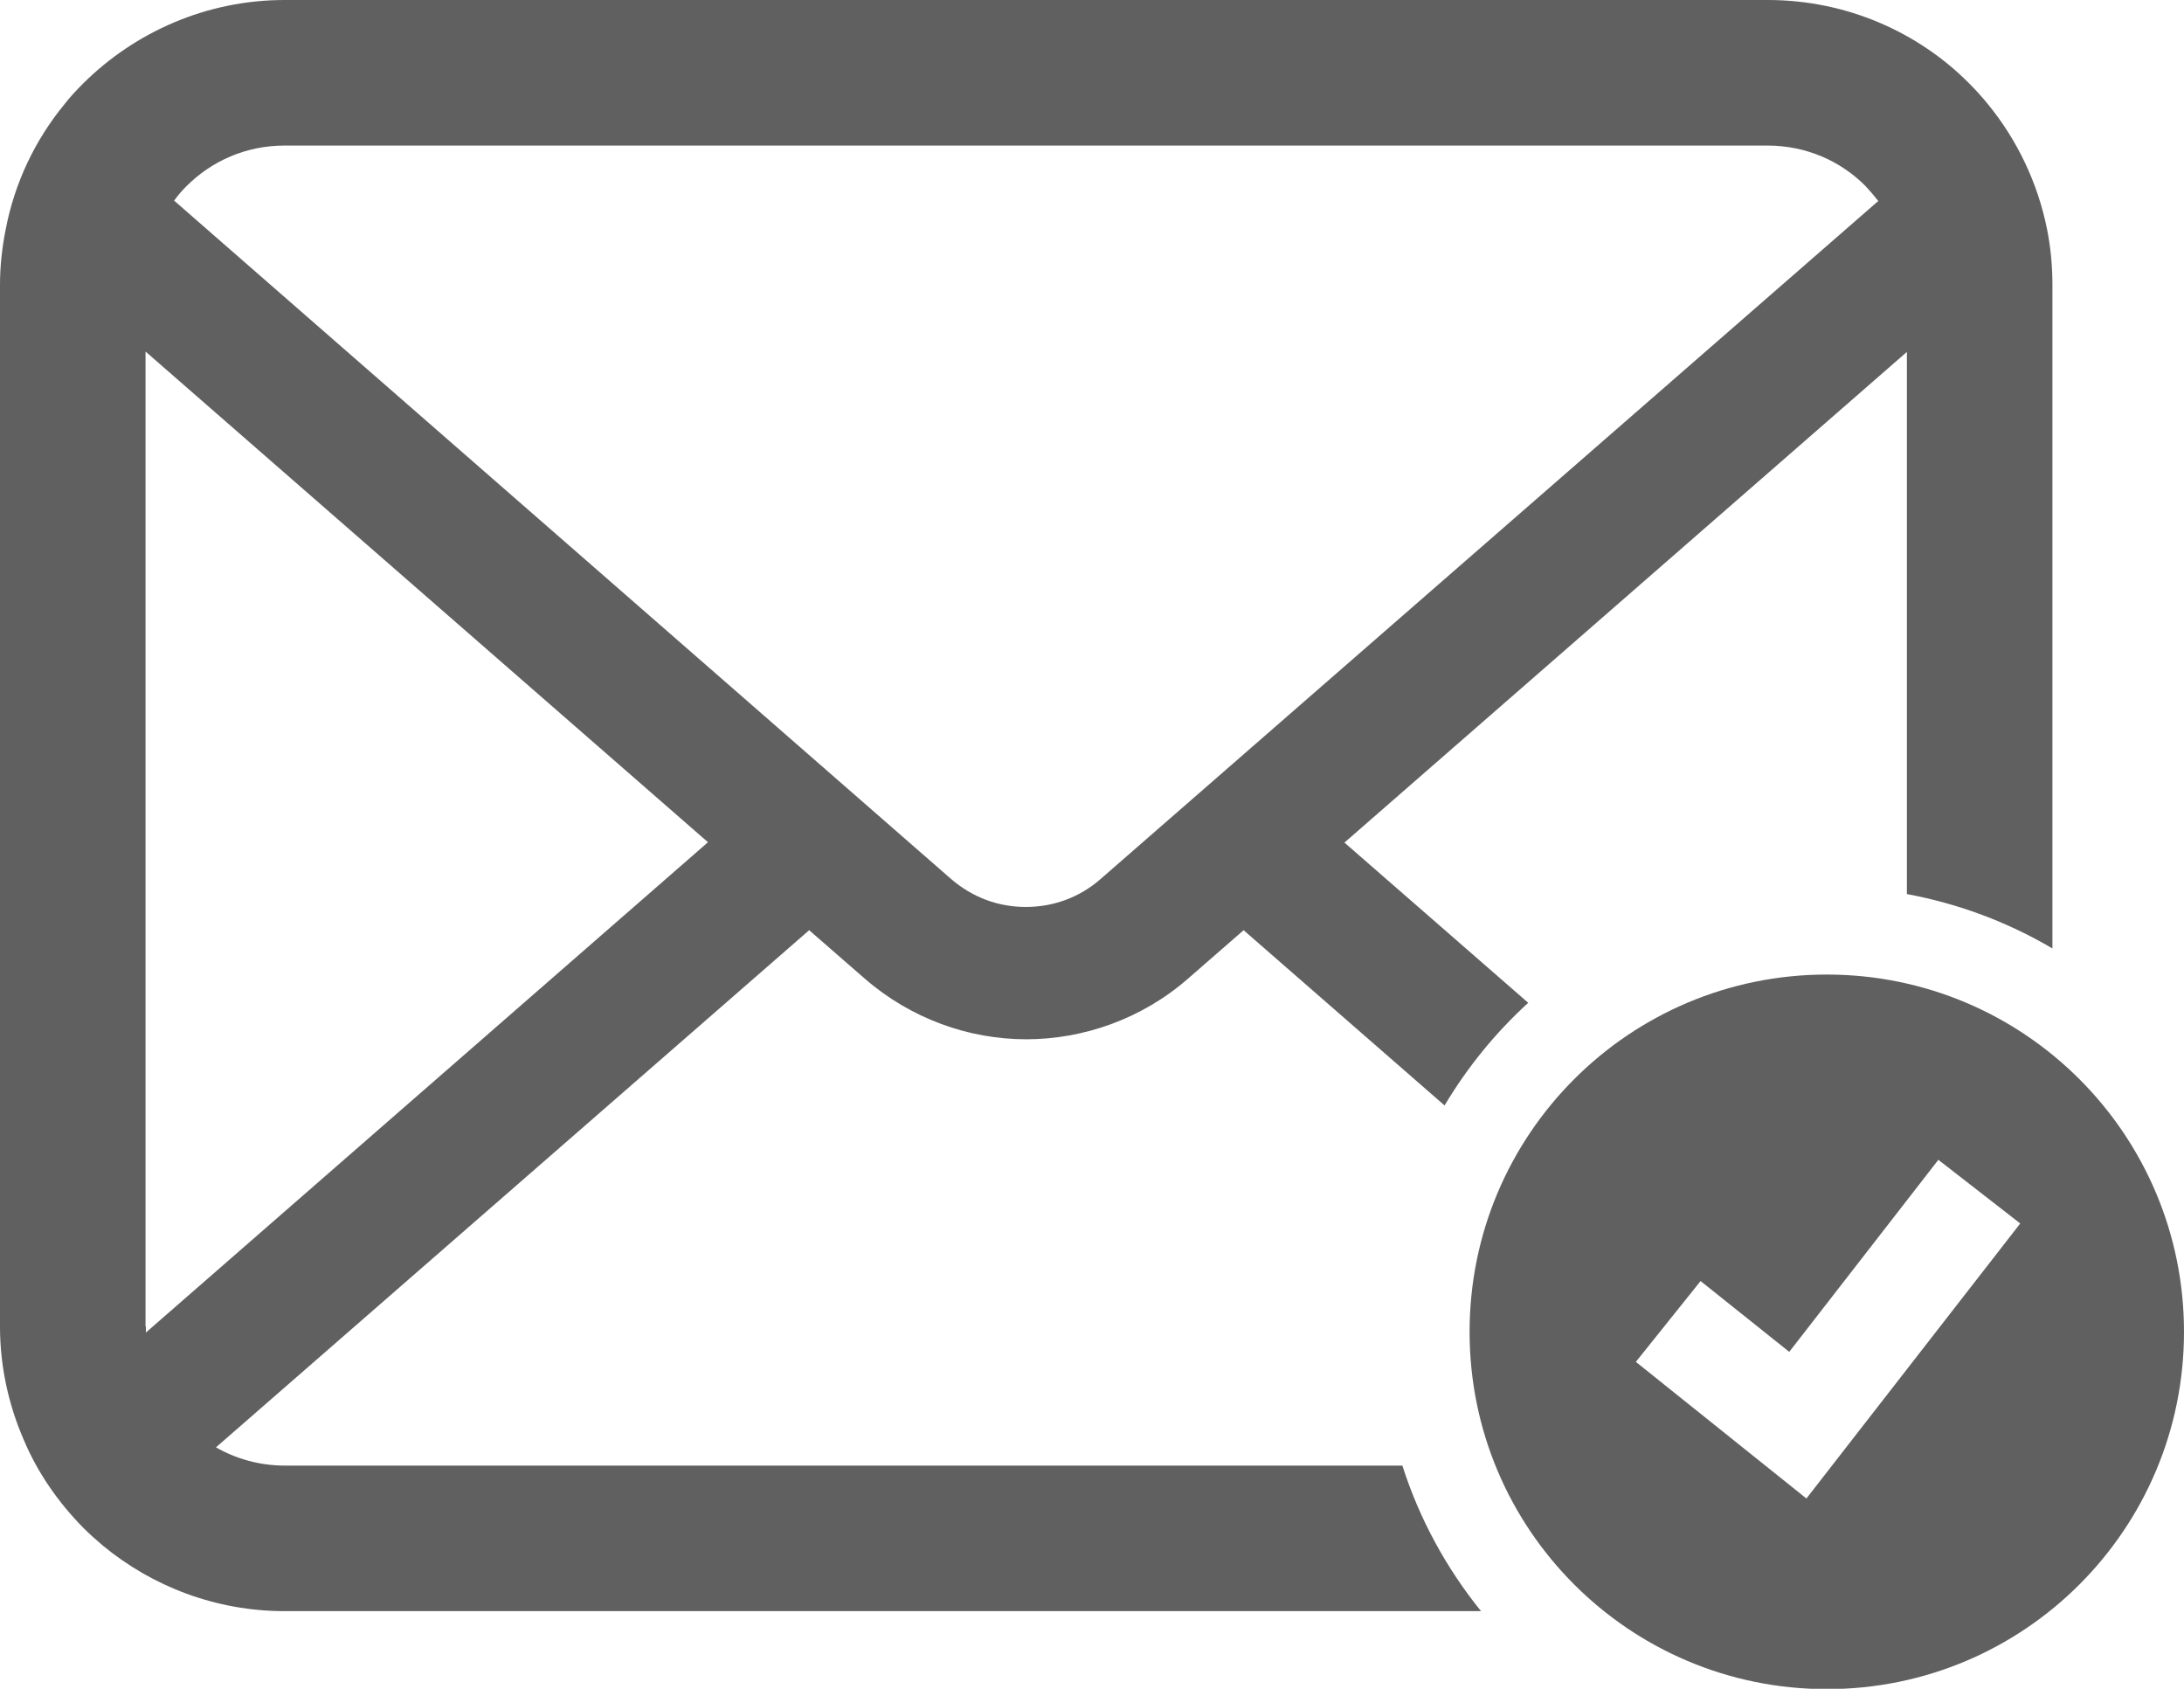 <?xml version="1.0" encoding="UTF-8"?><svg id="a" xmlns="http://www.w3.org/2000/svg" viewBox="0 0 61.08 47.22"><defs><style>.b{fill:#606060;}</style></defs><path class="b" d="M7.96,40.98c-.7,0-1.36-.19-1.92-.51l16.59-14.46,1.55,1.35c1.3,1.13,2.92,1.7,4.52,1.7s3.24-.57,4.53-1.7l1.55-1.35,5.62,4.9c.64-1.07,1.42-2.03,2.34-2.87l-5.14-4.48,15.73-13.72v15.16c1.46,.27,2.83,.79,4.07,1.52V7.96c0-.53-.05-1.05-.15-1.55-.26-1.3-.84-2.5-1.64-3.48-.17-.21-.35-.41-.54-.6-1.43-1.44-3.44-2.33-5.63-2.33H7.96C5.77,0,3.77,.9,2.33,2.33c-.19,.19-.37,.38-.54,.6C.98,3.92,.41,5.11,.16,6.41c-.1,.5-.16,1.02-.16,1.55v29.13c0,1.12,.24,2.19,.66,3.16,.39,.93,.97,1.76,1.67,2.47,.18,.18,.36,.34,.55,.5,1.38,1.14,3.16,1.83,5.08,1.83H41.42c-.97-1.2-1.72-2.57-2.2-4.07H7.96ZM5.21,5.21c.71-.71,1.67-1.14,2.75-1.14H49.43c1.08,0,2.05,.43,2.75,1.14,.12,.13,.24,.27,.35,.41L30.79,24.57c-.6,.53-1.34,.79-2.1,.79s-1.49-.26-2.1-.79L4.87,5.61c.1-.14,.21-.27,.34-.4Zm-1.14,31.88V9.83l15.73,13.72-15.72,13.71c0-.05,0-.11,0-.17Z"/><path class="b" d="M51.09,27.25c-5.52,0-9.99,4.47-9.99,9.99s4.47,9.99,9.99,9.99,9.99-4.47,9.99-9.99-4.47-9.99-9.99-9.99Zm-.57,14.65l-4.77-3.82,1.81-2.26,2.48,1.98,4.17-5.37,2.29,1.78-5.98,7.69Z"/></svg>